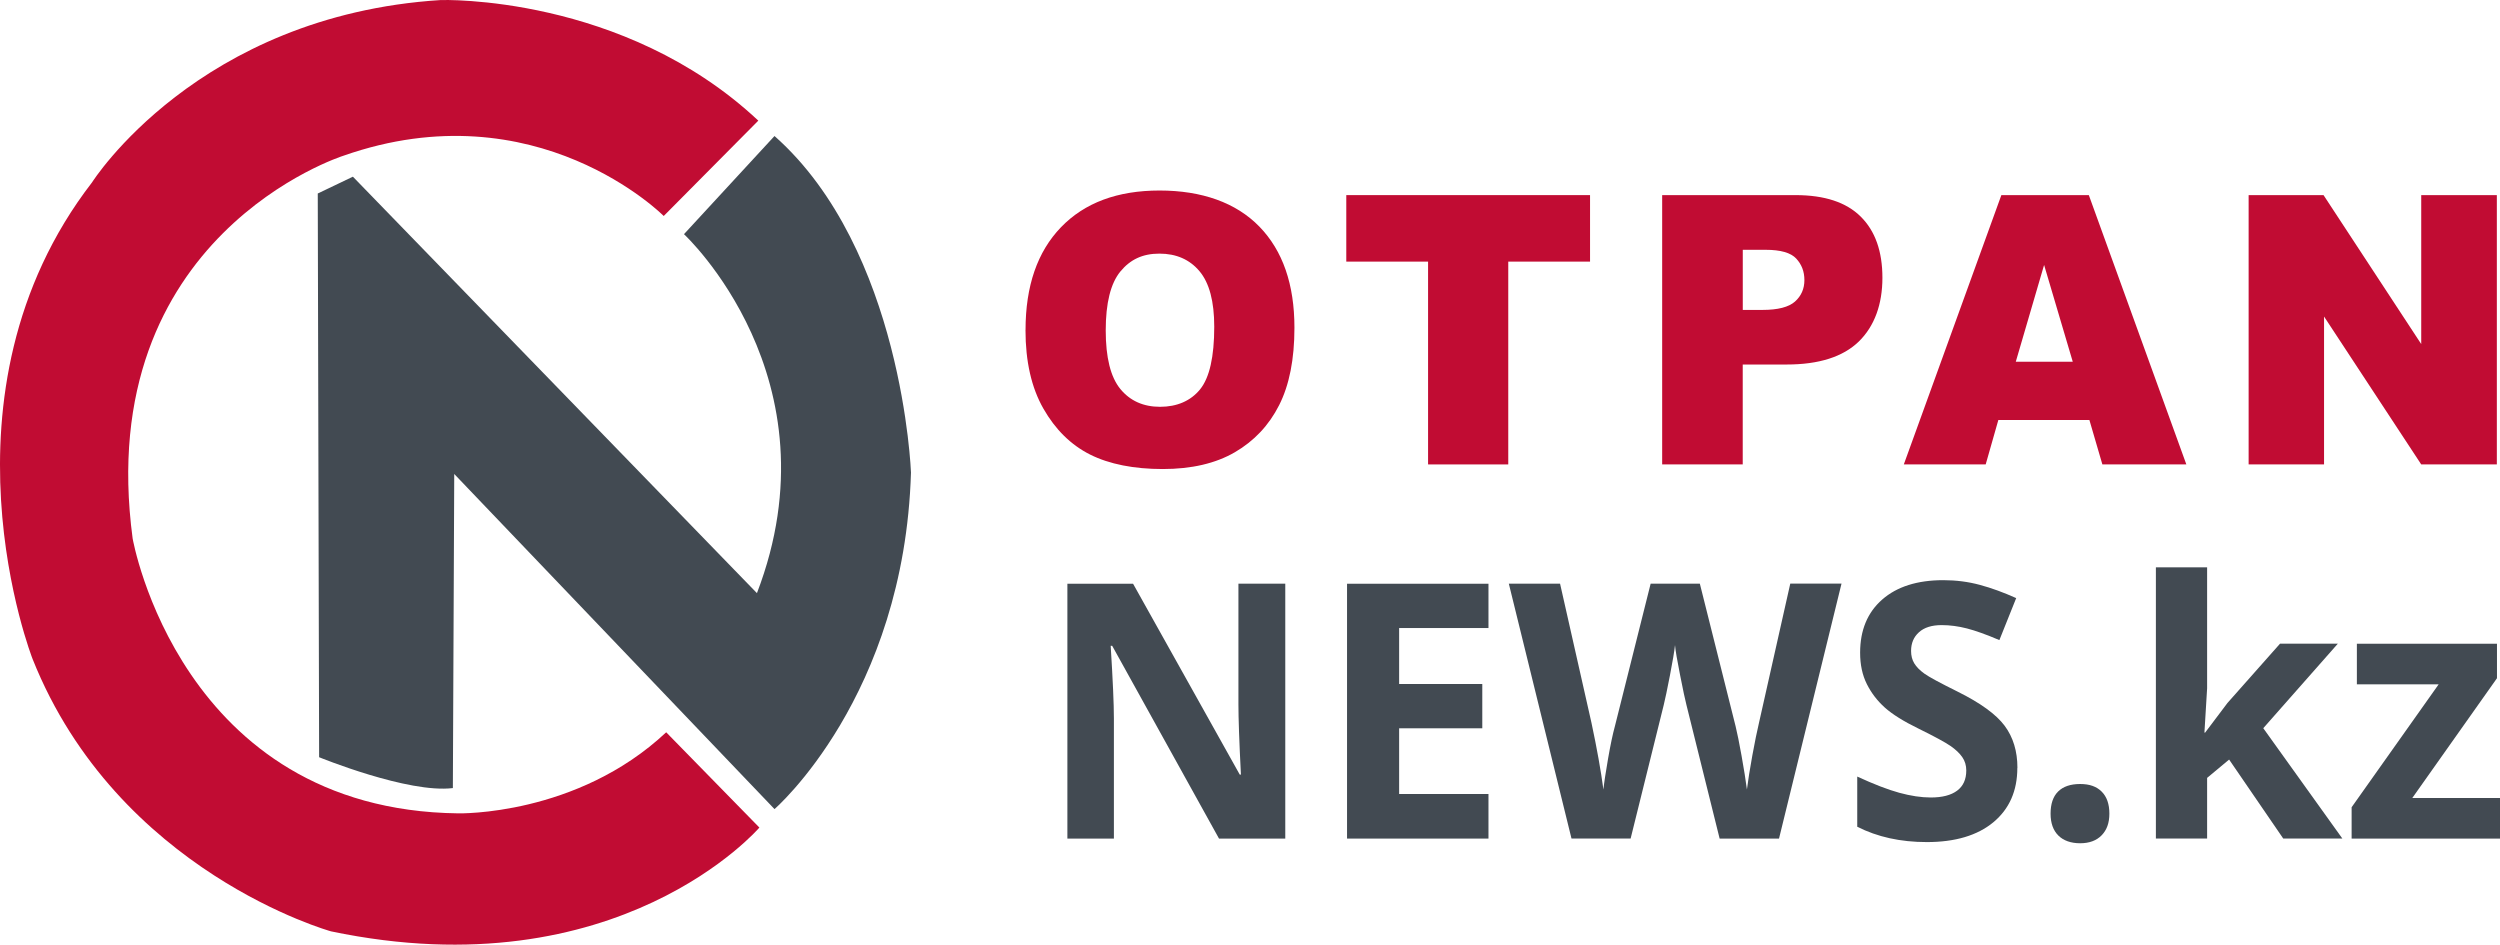 <svg width="262" height="99" viewBox="0 0 262 99" fill="none" xmlns="http://www.w3.org/2000/svg">
    <path d="M134.692 87.885H127.753L116.558 67.682H116.4C116.623 71.251 116.737 73.793 116.737 75.319V87.885H111.862V61.176H118.746L129.926 81.178H130.049C129.871 77.707 129.787 75.252 129.787 73.814V61.171H134.697V87.879L134.692 87.885Z" fill="#424A52"/>
    <path d="M155.992 87.884H141.17V61.176H155.992V65.818H146.629V71.683H155.344V76.325H146.629V83.211H155.992V87.889V87.884Z" fill="#424A52"/>
    <path d="M186.434 87.885H180.218L176.734 73.856C176.605 73.357 176.382 72.325 176.075 70.759C175.764 69.193 175.585 68.145 175.541 67.606C175.472 68.263 175.293 69.321 175.011 70.774C174.729 72.228 174.511 73.27 174.358 73.886L170.889 87.88H164.693L158.125 61.171H163.495L166.786 75.75C167.36 78.441 167.776 80.773 168.038 82.745C168.107 82.051 168.271 80.973 168.523 79.52C168.776 78.066 169.013 76.937 169.236 76.13L172.987 61.171H178.144L181.895 76.13C182.059 76.798 182.267 77.82 182.514 79.196C182.761 80.572 182.95 81.754 183.078 82.74C183.197 81.79 183.385 80.603 183.642 79.186C183.9 77.769 184.137 76.618 184.345 75.74L187.621 61.161H192.991L186.444 87.87L186.434 87.885Z" fill="#424A52"/>
    <path d="M211.416 80.47C211.416 82.883 210.58 84.778 208.907 86.17C207.234 87.556 204.908 88.25 201.929 88.25C199.182 88.25 196.752 87.716 194.639 86.642V81.384C196.376 82.185 197.846 82.755 199.048 83.084C200.251 83.412 201.35 83.577 202.349 83.577C203.547 83.577 204.463 83.34 205.106 82.863C205.744 82.39 206.066 81.682 206.066 80.742C206.066 80.218 205.928 79.751 205.646 79.345C205.363 78.939 204.948 78.544 204.403 78.169C203.859 77.794 202.745 77.188 201.068 76.362C199.494 75.597 198.316 74.857 197.529 74.153C196.742 73.445 196.114 72.628 195.644 71.689C195.173 70.749 194.941 69.655 194.941 68.402C194.941 66.04 195.713 64.181 197.257 62.83C198.801 61.48 200.934 60.802 203.656 60.802C204.992 60.802 206.269 60.966 207.487 61.295C208.704 61.623 209.971 62.086 211.297 62.681L209.535 67.082C208.165 66.497 207.026 66.091 206.131 65.86C205.235 65.629 204.349 65.511 203.483 65.511C202.448 65.511 201.657 65.762 201.107 66.26C200.553 66.759 200.281 67.411 200.281 68.217C200.281 68.715 200.39 69.152 200.617 69.521C200.84 69.891 201.196 70.251 201.681 70.6C202.166 70.949 203.319 71.57 205.141 72.474C207.546 73.666 209.194 74.862 210.09 76.064C210.981 77.265 211.426 78.734 211.426 80.475L211.416 80.47Z" fill="#424A52"/>
    <path d="M214.9 85.271C214.9 84.249 215.162 83.474 215.692 82.95C216.222 82.426 216.989 82.164 217.998 82.164C219.008 82.164 219.725 82.431 220.26 82.965C220.794 83.499 221.062 84.269 221.062 85.266C221.062 86.262 220.789 86.986 220.25 87.541C219.711 88.095 218.958 88.373 217.998 88.373C217.038 88.373 216.251 88.1 215.712 87.561C215.172 87.022 214.9 86.257 214.9 85.271Z" fill="#424A52"/>
    <path d="M231.098 76.777L233.439 73.671L238.947 67.457H245.005L237.191 76.315L245.48 87.88H239.284L233.612 79.602L231.306 81.522V87.88H225.937V59.456H231.306V72.135L231.024 76.777H231.093H231.098Z" fill="#424A52"/>
    <path d="M261.995 87.885H246.45V84.598L255.571 71.719H247V67.462H261.683V71.077L252.81 83.628H262V87.885H261.995Z" fill="#424A52"/>
    <path d="M107.477 34.581C107.477 29.974 108.714 26.385 111.189 23.817C113.663 21.25 117.108 19.966 121.522 19.966C125.937 19.966 129.535 21.229 131.984 23.75C134.434 26.272 135.657 29.805 135.657 34.35C135.657 37.647 135.122 40.353 134.053 42.463C132.984 44.574 131.435 46.217 129.416 47.393C127.392 48.569 124.873 49.155 121.854 49.155C118.835 49.155 116.247 48.646 114.237 47.635C112.228 46.623 110.6 45.016 109.348 42.823C108.096 40.63 107.472 37.883 107.472 34.586L107.477 34.581ZM115.88 34.622C115.88 37.472 116.39 39.516 117.41 40.764C118.429 42.006 119.82 42.633 121.577 42.633C123.334 42.633 124.779 42.022 125.768 40.805C126.758 39.583 127.253 37.395 127.253 34.242C127.253 31.587 126.738 29.646 125.704 28.419C124.67 27.191 123.269 26.58 121.502 26.58C119.736 26.58 118.449 27.201 117.419 28.449C116.395 29.692 115.88 31.756 115.88 34.627V34.622Z" fill="#C10C33"/>
    <path d="M141.091 20.448H166.637V27.417H158.066V48.672H149.662V27.417H141.091V20.448Z" fill="#C10C33"/>
    <path d="M174.2 20.448H188.171C191.214 20.448 193.491 21.198 195.005 22.703C196.52 24.202 197.277 26.338 197.277 29.111C197.277 31.884 196.45 34.185 194.802 35.792C193.149 37.395 190.63 38.201 187.24 38.201H182.638V48.672H174.195V20.448H174.2ZM182.643 32.48H184.701C186.32 32.48 187.458 32.188 188.116 31.602C188.769 31.017 189.101 30.272 189.101 29.358C189.101 28.444 188.814 27.72 188.25 27.104C187.681 26.487 186.612 26.179 185.038 26.179H182.643V32.475V32.48Z" fill="#C10C33"/>
    <path d="M218.968 44.014H209.427L208.1 48.672H199.519L209.743 20.448H218.909L229.129 48.672H220.329L218.968 44.014ZM217.226 37.913L214.222 27.766L211.253 37.913H217.226Z" fill="#C10C33"/>
    <path d="M235.656 20.448H243.506L253.745 36.059V20.448H261.669V48.672H253.745L243.56 33.173V48.672H235.656V20.448Z" fill="#C10C33"/>
    <path d="M69.81 76.736L79.584 86.729C79.584 86.729 64.856 103.922 34.692 97.606C34.692 97.606 12.337 91.407 3.419 69.074C3.419 69.074 -7.484 41.303 9.65 19.108C9.65 19.108 20.696 1.622 46.188 0.005C46.188 0.005 65.306 -0.632 79.471 12.643L69.558 22.636C69.558 22.636 56.245 9.212 35.993 16.32C35.993 16.32 9.65 24.649 13.901 56.436C13.901 56.436 18.86 84.896 48.034 85.24C48.034 85.24 60.451 85.533 69.82 76.741L69.81 76.736Z" fill="#C10C33"/>
    <path d="M33.44 79.355C33.44 79.355 42.788 83.175 47.46 82.59L47.604 49.673L81.168 84.793C81.168 84.793 94.763 73.038 95.471 49.524C95.471 49.524 94.619 26.158 81.168 14.255L71.681 24.541C71.681 24.541 87.968 39.628 79.327 62.162L36.983 18.517L33.301 20.279L33.444 79.355H33.44Z" fill="#424A52"/>
</svg>
